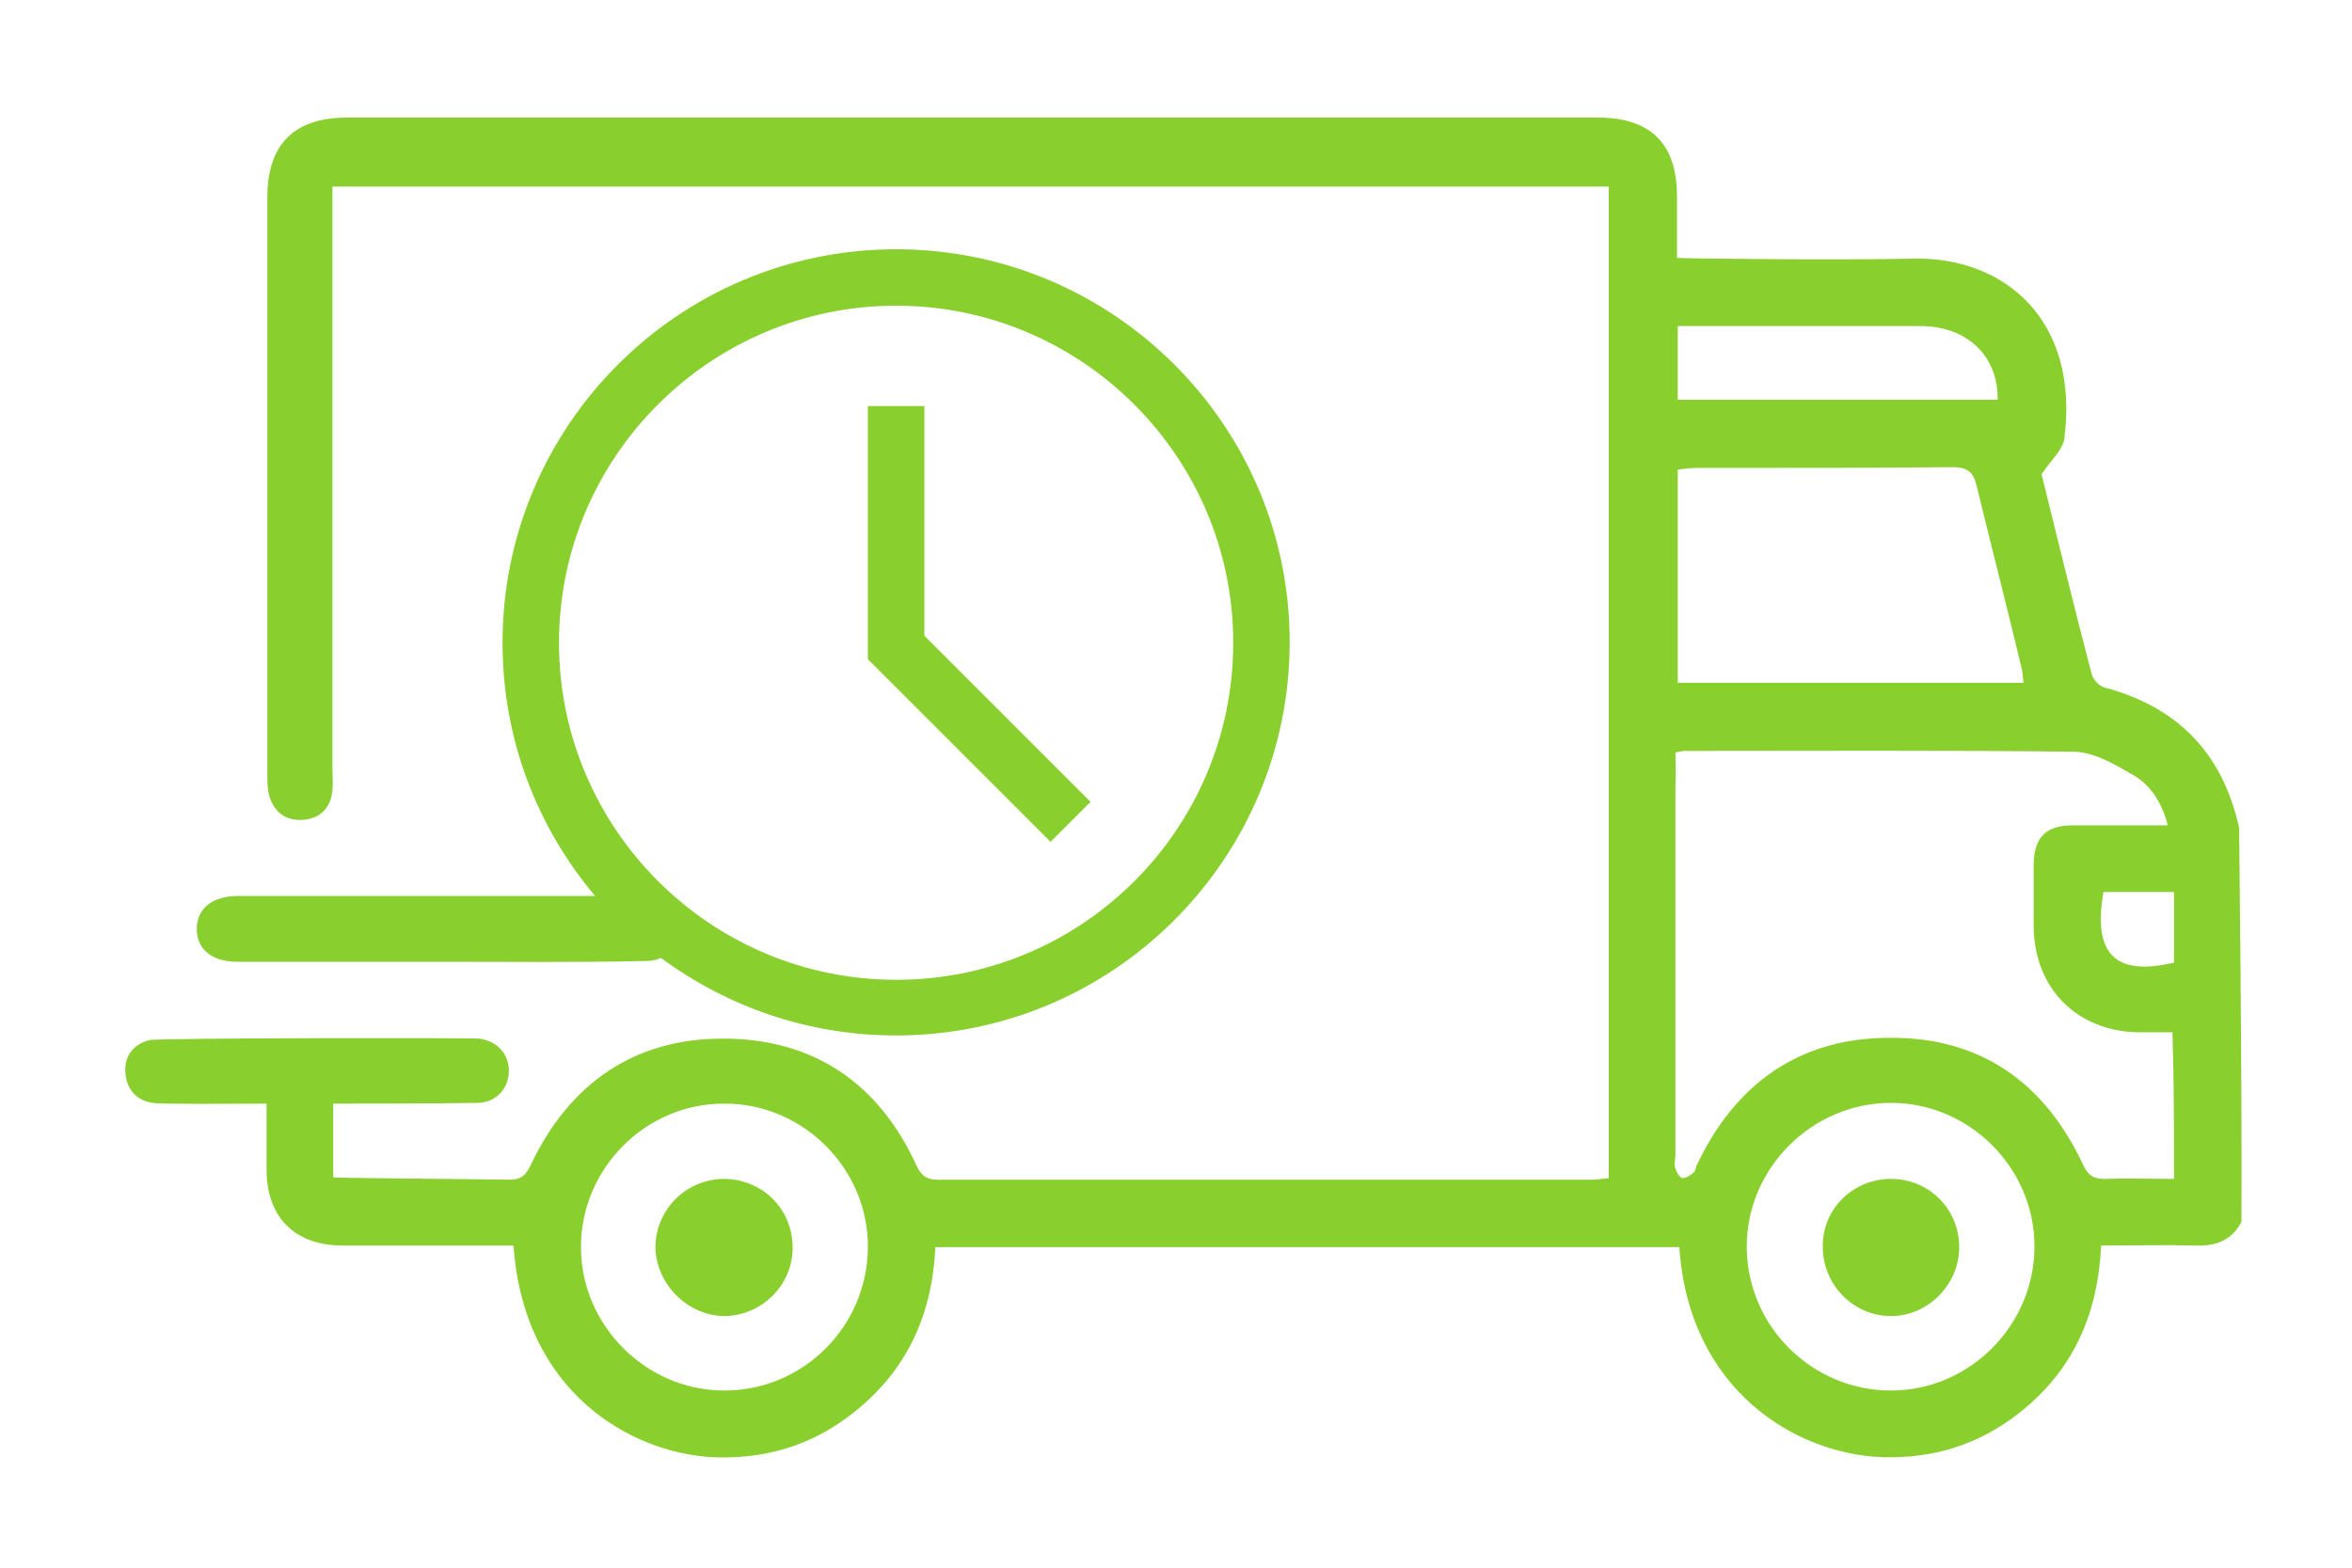 <?xml version="1.0" encoding="utf-8"?>
<!-- Generator: Adobe Illustrator 21.0.0, SVG Export Plug-In . SVG Version: 6.00 Build 0)  -->
<svg version="1.1" id="Capa_1" xmlns="http://www.w3.org/2000/svg" xmlns:xlink="http://www.w3.org/1999/xlink" x="0px" y="0px"
	 viewBox="0 0 300 200" style="enable-background:new 0 0 300 200;" xml:space="preserve">
<style type="text/css">
	.st0{fill:#89CF2E;}
</style>
<g>
	<path class="st0" d="M285.6,105.6c-2.1-9.5-7.8-15.4-17.2-17.9c-0.7-0.2-1.4-1-1.6-1.7c-2.3-8.7-4.4-17.5-6.4-25.5
		c1.2-1.8,2.7-3.1,2.9-4.5c2-15.4-7.9-23.3-19.3-23c-9,0.2-29,0-30.1-0.1c0-2.8,0-5.3,0-7.9c0-6.7-3.4-10-10.1-10
		c-53.2,0-106.3,0-159.5,0c-6.8,0-10.2,3.4-10.2,10.2c0,24.4,0,48.8,0,73.3c0,1,0,2,0.2,2.9c0.6,2.1,2,3.3,4.2,3.2
		c2.3-0.1,3.7-1.5,3.9-3.8c0.1-0.9,0-1.8,0-2.6c0-23.8,0-73.5,0-74.4c54.5,0,108.6,0,162.8,0c0,1.2,0,125.4,0,126.5
		c-0.9,0.1-1.5,0.2-2.1,0.2c-27.8,0-55.7,0-83.5,0c-1.4,0-2.1-0.5-2.7-1.8c-4.8-10.5-13.1-16.2-24.7-16.2
		c-11.4,0-19.6,5.8-24.5,16.1c-0.6,1.3-1.2,1.9-2.7,1.9c-6.9-0.1-21.9-0.2-22.5-0.3c0-3.2,0-6.1,0-9.4c1.1,0,13.2,0,18.3-0.1
		c2.4,0,4-1.7,4.1-3.9c0.1-2.2-1.4-4-3.8-4.3c-0.6-0.1-41.3-0.1-42.1,0.2c-2.1,0.6-3.2,2.1-3,4.3c0.2,2,1.4,3.4,3.5,3.7
		c1,0.2,10.5,0.1,14.5,0.1c0,3,0,5.7,0,8.4c0,6.1,3.6,9.7,9.7,9.7c6.3,0,12.7,0,19,0c0.9,0,1.9,0,2.8,0c1.3,18.7,14.9,26.4,25.3,27
		c6.4,0.3,12.2-1.3,17.3-5.1c7.3-5.4,10.8-12.7,11.2-21.7c31.8,0,63.4,0,94.9,0c1.2,18.2,14.8,26.4,25.9,26.8
		c6.5,0.2,12.3-1.6,17.4-5.6c6.9-5.4,10.1-12.6,10.5-21.4c4.1,0,8.1-0.1,12,0c2.6,0.1,4.6-0.6,5.9-3
		C286,139.3,285.6,105.8,285.6,105.6z M92.4,177.4c-10,0-18.3-8.3-18.3-18.3c0-10,8.2-18.3,18.2-18.3c10.1-0.1,18.5,8.3,18.4,18.4
		C110.6,169.3,102.4,177.4,92.4,177.4z M214,41.6c4.2,0,24.9,0,31.2,0c5.8,0.1,9.7,3.9,9.6,9.4c-13.5,0-27.1,0-40.8,0
		C214,47.9,214,45,214,41.6z M214,59.9c0.9-0.1,1.6-0.2,2.4-0.2c10.9,0,21.8,0,32.7-0.1c1.8,0,2.6,0.6,3,2.3
		c1.9,7.8,3.9,15.6,5.8,23.5c0.1,0.5,0.1,1,0.2,1.7c-14.7,0-29.3,0-44.1,0C214,78,214,69,214,59.9z M241.2,177.4
		c-10,0-18.3-8.1-18.4-18.2c-0.1-10.1,8.3-18.5,18.4-18.5c10,0,18.3,8.3,18.3,18.3C259.5,169.1,251.2,177.4,241.2,177.4z
		 M277.3,150.4c-3.1,0-6-0.1-8.9,0c-1.4,0-2.1-0.5-2.7-1.8c-4.9-10.5-13.1-16.3-24.7-16.2c-11.4,0-19.6,5.8-24.5,16.1
		c-0.2,0.3-0.2,0.8-0.4,1c-0.4,0.4-1,0.8-1.5,0.8c-0.3,0-0.8-0.8-0.9-1.2c-0.2-0.6,0-1.2,0-1.8c0-9,0-36.2,0-47c0.1-1.4,0-2.8,0-4.3
		c0.6-0.1,0.9-0.2,1.2-0.2c16.5,0,33-0.1,49.5,0.1c2.7,0,5.5,1.7,7.9,3.1c2.1,1.3,3.5,3.5,4.2,6.3c-4.3,0-8.3,0-12.2,0
		c-3.3,0-4.8,1.5-4.9,4.8c0,2.7,0,5.4,0,8.2c0.1,7.8,5.5,13.2,13.2,13.4c1.5,0,3.1,0,4.5,0C277.3,138.2,277.3,144.2,277.3,150.4z
		 M277.3,113.8c0,3,0,6,0,9c-7.5,1.8-10.4-1.1-9-9C271.2,113.8,274.1,113.8,277.3,113.8z"/>
	<path class="st0" d="M241.2,150.4c4.9,0,8.7,3.9,8.7,8.7c0,4.8-4,8.8-8.7,8.8c-4.8,0-8.7-4-8.7-8.8
		C232.4,154.3,236.3,150.4,241.2,150.4z"/>
	<path class="st0" d="M101.1,159.2c0,4.8-4,8.7-8.8,8.7c-4.7-0.1-8.7-4.2-8.7-8.9c0.1-4.8,4-8.6,8.8-8.6
		C97.4,150.5,101.1,154.3,101.1,159.2z"/>
</g>
<polygon class="st0" points="139.1,102.3 117.9,81.1 117.9,51.8 110.7,51.8 110.7,84.1 110.7,84.1 134,107.4 "/>
<path class="st0" d="M114.3,31.8c-27.7,0-50.2,22.5-50.2,50.2c0,12.3,4.4,23.5,11.8,32.3c-15.2,0-30.4,0-45.5,0
	c-3.3,0-5.3,1.6-5.3,4.2c0,2.6,1.9,4.2,5.2,4.2c8.6,0,17.2,0,25.8,0c8.8,0,17.6,0.1,26.3-0.1c0.6,0,1.3-0.1,1.9-0.4
	c8.4,6.2,18.7,9.9,30,9.9c27.7,0,50.2-22.5,50.2-50.2C164.5,54.3,142,31.8,114.3,31.8z M114.3,125c-23.7,0-43-19.3-43-43
	c0-23.7,19.3-43,43-43c23.7,0,43,19.3,43,43C157.3,105.7,138.1,125,114.3,125z"/>
</svg>
